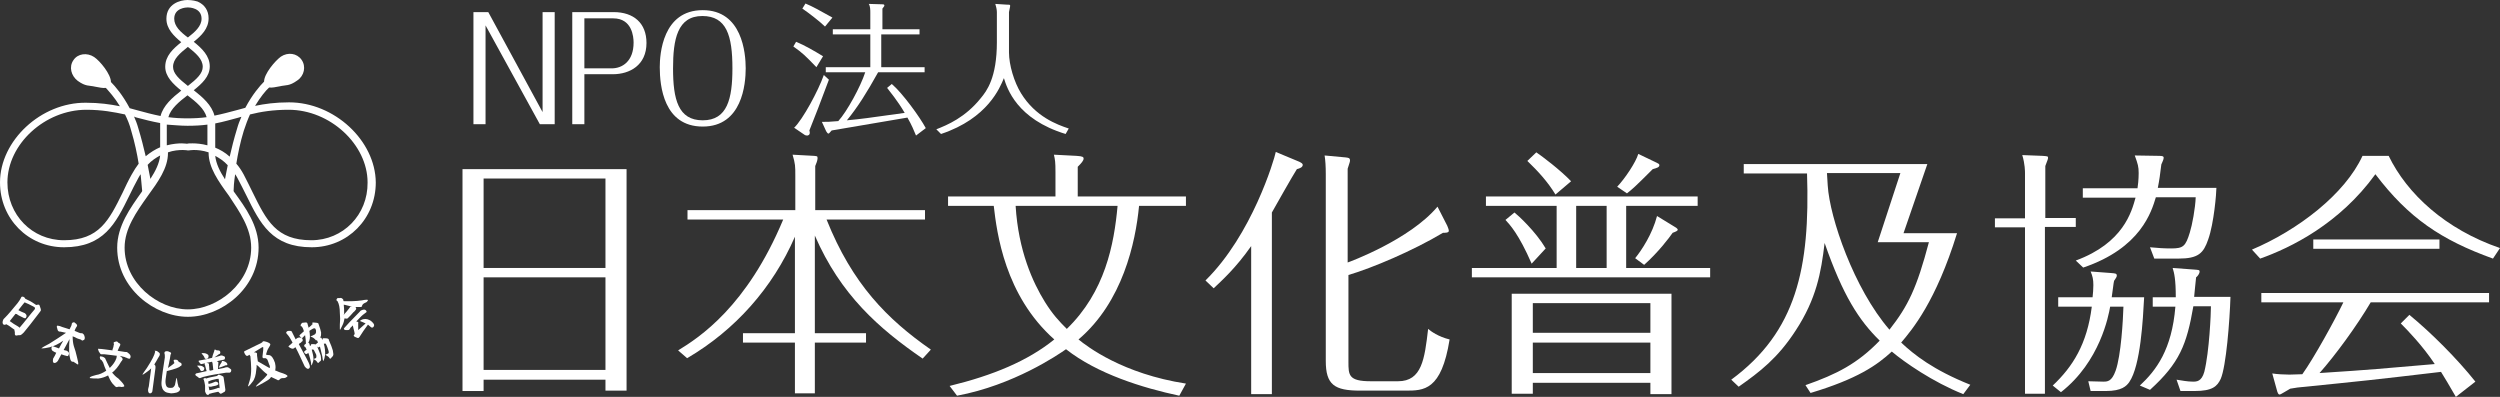 <?xml version="1.0" encoding="utf-8"?>
<!-- Generator: Adobe Illustrator 19.2.1, SVG Export Plug-In . SVG Version: 6.00 Build 0)  -->
<svg version="1.1" id="レイヤー_1" xmlns="http://www.w3.org/2000/svg" xmlns:xlink="http://www.w3.org/1999/xlink" x="0px"
	 y="0px" viewBox="0 0 640 101.6" style="enable-background:new 0 0 640 101.6;" xml:space="preserve">
<rect x="0" y="0" width="640" height="101.6" fill="#333333" stroke="none"/>
<style type="text/css">
	.st0{fill:#FFFFFF;}
</style>
<g>
	<path class="st0" d="M74,26.2c-3.5,0-6.3,0.4-8.7,0.9c1.4-2.3,2.7-3.9,3.6-4.7c0.7,0.1,1.7-0.1,2.7-0.3c1.7-0.4,2.4,0,4.5-1.5
		c1.8-1.2,2.3-3.6,1.1-5.3s-3.5-2-5.3-0.8c-1.5,1.1-4.3,4.4-4.3,6.4c-1.1,1.1-3,3.3-4.8,6.7c-0.7,0.2-1.5,0.4-2.2,0.6
		c-1.9,0.5-3.7,1-5.7,1.4c-0.7-2.7-3-4.7-5.3-6.5c2.1-1.7,4.1-3.5,4.1-6.1c0-2.7-2-4.6-4.1-6.3c2-1.6,3.8-3.4,3.8-6
		c0-2-1-3.5-2.8-4.3C49.4,0,48.1,0,48,0c-1.9,0-5.4,1-5.4,4.8c0,2.6,1.9,4.4,3.8,6c-2.1,1.7-4.1,3.5-4.1,6.3c0,2.5,2,4.4,4.1,6.1
		c-2.3,1.8-4.6,3.8-5.3,6.5c-2-0.4-3.9-0.9-5.7-1.4c-0.7-0.2-1.5-0.4-2.2-0.6c-1.8-3.4-3.7-5.6-4.8-6.7c0-2-2.8-5.4-4.3-6.4
		c-1.8-1.2-4.2-0.9-5.3,0.8c-1.2,1.7-0.6,4,1.1,5.3c2.1,1.5,2.8,1.1,4.5,1.5c1,0.2,2,0.4,2.7,0.3c0.8,0.9,2.2,2.4,3.6,4.7
		c-2.5-0.5-5.3-0.9-8.7-0.9C10.5,26.2,0,36,0,46.7C0,56,7.2,63.3,16.4,63.3c10.2,0,13.2-6.1,16.7-13.2c0.7-1.5,1.5-3,2.3-4.5
		c0.2-0.4,0.4-0.7,0.6-1c0.2,2,0.3,3.5,0.4,4.3c0,0.1-0.1,0.1-0.1,0.2c-2.9,4.1-6.3,8.7-6.3,14.3c0,10.4,9.6,17.7,18.1,17.7
		c8.6,0,18.1-7.3,18.1-17.7c0-5.6-3.3-10.2-6.3-14.3c0-0.1-0.1-0.1-0.1-0.2c0-0.8,0.1-2.3,0.4-4.3c0.2,0.3,0.4,0.6,0.6,1
		c0.8,1.5,1.6,3.1,2.3,4.5c3.5,7.1,6.5,13.2,16.7,13.2c9.2,0,16.4-7.3,16.4-16.6C96.1,36,85.6,26.2,74,26.2z M61.1,30.1
		c0.2-0.1,0.4-0.1,0.7-0.2c-0.4,0.9-0.8,1.9-1.1,3c-0.8,2.6-1.4,5-1.9,7.2c-1.2-1.1-2.5-1.8-3.7-2.3v-6.2
		C57.2,31.2,59.2,30.6,61.1,30.1z M48,32.2c1.9,0,3.6-0.1,5.1-0.3v5.3c-1.5-0.4-2.9-0.5-3.8-0.5c-0.7,0-1.1,0-1.4,0.1
		c-0.2,0-0.7-0.1-1.4-0.1c-0.9,0-2.2,0.1-3.8,0.5v-5.3C44.5,32,46.1,32.2,48,32.2z M44.6,4.8c0-2.8,3.1-2.9,3.5-2.9
		c0.4,0,3.5,0.1,3.5,2.9c0,1.9-1.7,3.4-3.5,4.8C46.2,8.2,44.6,6.7,44.6,4.8z M44.3,17.1c0-2,1.8-3.5,3.8-5.1c2,1.6,3.8,3.1,3.8,5.1
		c0,1.7-1.5,3.1-3.8,4.9C45.8,20.2,44.3,18.8,44.3,17.1z M48,24.4L48,24.4c2.2,1.7,4.3,3.4,4.9,5.6c-1.5,0.2-3.1,0.3-4.9,0.3
		c-1.8,0-3.4-0.1-4.9-0.3C43.7,27.8,45.9,26,48,24.4z M35,30.1c1.9,0.5,3.8,1,6,1.4v6.2c-1.2,0.5-2.5,1.3-3.7,2.3
		c-0.5-2.1-1.1-4.6-1.9-7.2c-0.3-1.1-0.7-2.1-1.1-3C34.5,30,34.8,30,35,30.1z M33.7,44.7c-0.9,1.6-1.6,3.1-2.3,4.6
		c-3.5,7.1-6,12.2-15,12.2C8.2,61.5,1.9,55,1.9,46.7c0-9.8,9.6-18.6,20.2-18.6c4,0,7.1,0.6,9.9,1.2c0.6,1.2,1.2,2.6,1.6,4.2
		c0.9,3,1.5,5.9,1.9,8.4C34.9,42.7,34.3,43.6,33.7,44.7z M37.8,42.2c1-1.1,2.1-1.8,3.2-2.4c-0.2,2-1.2,4-2.5,6
		C38.3,44.9,38.1,43.7,37.8,42.2z M64.3,63.4c0,9.1-8.6,15.8-16.2,15.8c-7.7,0-16.2-6.8-16.2-15.8c0-4.9,3-9.1,5.9-13.2
		c2.7-3.7,5.2-7.2,5.2-11V39c1.4-0.5,2.8-0.6,3.8-0.6c0.8,0,1.2,0.1,1.2,0.1l0.2,0l0.2,0c0,0,0.5-0.1,1.2-0.1c1,0,2.3,0.1,3.8,0.6
		v0.1c0,3.8,2.5,7.3,5.2,11C61.3,54.2,64.3,58.4,64.3,63.4z M57.6,45.9c-1.3-2-2.3-4-2.5-6c1.1,0.6,2.2,1.3,3.2,2.4
		C58,43.7,57.8,44.9,57.6,45.9z M79.7,61.5c-9,0-11.5-5.1-15-12.2c-0.7-1.5-1.5-3-2.3-4.6c-0.6-1.1-1.2-2-1.9-2.8
		c0.4-2.5,1-5.5,1.9-8.4c0.5-1.5,1-2.9,1.6-4.2c2.8-0.7,5.9-1.2,9.9-1.2c10.6,0,20.2,8.9,20.2,18.6C94.2,55,87.8,61.5,79.7,61.5z"/>
	<g>
		<path class="st0" d="M6.2,76.1c0.1,0.1,0.2,0.2,0.3,0.4c0,0,0,0,0,0c0.7,0.3,1.5,0.7,2.5,1.4c0.2,0.2,0.4,0.2,0.6,0.1
			c0.2,0,0.3,0,0.4,0c0.1,0.1,0.2,0.3,0.3,0.7c0.2,0.5,0.2,0.8,0.1,0.9c-0.1,0.1-0.3,0.4-0.6,0.8c-1.5,2-2.8,3.6-3.7,4.7
			c-0.3,0.3-0.6,0.6-0.9,0.7c-0.3,0-0.7,0-1,0.1c-0.1,0-0.2,0-0.3-0.1c-0.1-0.1-0.1-0.2-0.1-0.4c0-0.1,0-0.3,0-0.4
			c-0.1-0.3-0.1-0.4-0.1-0.6c-0.4-0.3-0.9-0.6-1.4-1c-0.2-0.1-0.5-0.3-0.7-0.4c-0.3,0.2-0.6,0.2-0.8,0c-0.2-0.3-0.2-0.7,0.1-1.3
			c0.1-0.1,0.2-0.2,0.4-0.4c0.8-0.8,1.8-2,3.2-3.7c0.4-0.5,0.7-1,0.9-1.4c0,0,0-0.1,0.1-0.2C5.7,75.9,5.9,75.9,6.2,76.1z M2.5,82.2
			c0.7,0.5,1.4,1,2,1.3c0.1,0.1,0.2,0.1,0.3,0.2c0.1,0.1,0.2,0.2,0.2,0.2c0.5-0.6,1.3-1.5,2.3-2.8c0.6-0.7,1-1.3,1.4-1.7
			c0.3-0.3,0.3-0.5,0.2-0.7c-0.1,0-0.1-0.1-0.3-0.2c-0.9-0.5-1.6-0.8-2.3-1.1l-0.5,0.6l-1.1,1.4c0.5,0.3,1,0.5,1.5,0.7
			c0.1,0,0.2,0.1,0.2,0.1c0.5,0.4,0.5,0.8,0.2,1.2c-0.1,0.1-0.3,0.1-0.5,0c-0.2-0.1-0.6-0.3-1.2-0.6c-0.2-0.1-0.4-0.2-0.6-0.4
			C4.1,80.4,4,80.4,4,80.3L2.5,82.2z"/>
		<path class="st0" d="M19.7,86.6c-0.4-0.2-0.7-0.4-1.1-0.5c0,1,0.1,1.8,0.3,2.5c0.3,0.9,0.6,1.8,0.8,2.8c0.3,1.1,0.4,1.7,0.3,1.9
			c-0.1,0-0.2,0-0.3-0.1c-0.1-0.1-0.3-0.2-0.6-0.4c-0.2-0.1-0.3-0.2-0.3-0.2c0,0-0.1,0-0.2,0c-0.1,0-0.2,0-0.3-0.1
			c-0.1-0.1-0.2-0.2-0.3-0.5c-0.2-0.7-0.3-1.4-0.3-2.1c0-1.2,0-2.2,0.1-3.1c-0.6,1.1-1.1,2-1.5,2.8c0.1,0,0.3,0.1,0.4,0.1
			c0.2,0,0.3,0.1,0.4,0.1c0.6,0.3,0.7,0.7,0.4,1.2c-0.1,0.2-0.3,0.2-0.5,0.1c-0.2,0-0.7-0.2-1.3-0.4c-0.5,1-0.8,1.5-0.9,1.7
			c-0.3,0.4-0.7,0.6-1,0.5c-0.3-0.1-0.3-0.5-0.2-1.1c0.3-0.5,0.6-1,0.8-1.5c-0.3-0.1-0.5-0.2-0.8-0.4c-0.2-0.1-0.4-0.3-0.4-0.6
			c-0.1-0.2,0-0.4,0.1-0.5c0.1-0.1,0.2-0.2,0.4-0.1c0.5,0.2,1,0.3,1.4,0.5c0.4-0.7,0.7-1.4,1.1-2c-1.1,0.8-2.3,1.4-3.5,1.7
			c-0.9,0.2-1.5,0.3-2,0.3c-0.1,0-0.1-0.1,0-0.1c0.3-0.3,1-0.6,1.9-1.1c1.6-1,3-1.9,4.3-2.8c-0.5-0.1-0.9-0.2-1.4-0.3
			c-0.2,0-0.4,0-0.5-0.1c-0.2-0.1-0.3-0.4-0.4-0.9c-0.1-0.2-0.1-0.3,0-0.4c0.1-0.2,0.2-0.2,0.3-0.1c0.2,0,0.6,0.1,1,0.3
			c0.7,0.2,1.3,0.4,1.9,0.6c0.1-0.2,0.2-0.3,0.2-0.4c0.3-0.5,0.4-0.9,0.4-1.1c0.1-0.2,0.3-0.3,0.6-0.3c0.1,0.1,0.3,0.2,0.5,0.4
			c0.2,0.2,0.3,0.4,0.2,0.6c-0.2,0.3-0.4,0.6-0.5,0.9c0,0.1-0.1,0.2-0.1,0.3c0.4,0.2,0.8,0.3,1.2,0.5c0.2,0.1,0.4,0.1,0.5,0.1
			c0.1,0,0.3,0,0.4,0.1c0.1,0.1,0.2,0.2,0.3,0.3c0.2,0.5,0.3,0.9,0.1,1.2c0,0.1-0.1,0.1-0.3,0.2c-0.1,0.1-0.3,0.1-0.4,0
			c-0.1-0.1-0.2-0.2-0.3-0.2C20.2,86.8,20,86.7,19.7,86.6z"/>
		<path class="st0" d="M30,91.1c-0.9-0.1-2-0.3-3.2-0.4c-0.4,0-0.7,0-0.9,0c-0.2,0-0.3-0.3-0.6-0.7c-0.1-0.3-0.2-0.5-0.2-0.6
			c0-0.1,0.1-0.2,0.2-0.1c0.7,0,1.9,0.2,3.5,0.4c0-0.1,0-0.1,0-0.2c0.2-0.5,0.3-0.9,0.3-1.1c0.1-0.2,0.1-0.4,0-0.5
			c0-0.1,0-0.1,0-0.2c0-0.1,0.3-0.2,0.7-0.3c0.1,0,0.2,0.1,0.3,0.1c0.1,0.2,0.3,0.3,0.5,0.4c0.2,0.1,0.2,0.2,0.2,0.4
			c-0.2,0.4-0.4,0.8-0.6,1.3c0,0.1-0.1,0.2-0.1,0.2c0.6,0.1,1.2,0.2,1.9,0.3c0.3,0,0.5,0,0.6,0.1c0.1,0.1,0.3,0.2,0.5,0.4
			c0.3,0.3,0.4,0.6,0.3,0.9c-0.1,0.3-0.2,0.4-0.5,0.3c-0.1,0-0.3-0.1-0.5-0.2c-0.2-0.1-0.4-0.1-0.5-0.2c-0.3-0.1-0.7-0.2-1.2-0.3
			c0,0,0,0.1,0.1,0.1c0.4,0.3,0.6,0.5,0.6,0.8c-0.1,0.2-0.2,0.4-0.4,0.6c-0.7,1.2-1.4,2.1-2.3,2.8c0.5,0.6,1,1.1,1.6,1.5
			c1.1,1.1,1.6,1.7,1.5,2c0,0-0.1,0.1-0.2,0.1c-0.3,0.1-0.6,0.1-0.9,0c-0.1,0-0.3,0-0.5,0c-0.1,0.1-0.3,0.1-0.4,0.1
			c-0.2-0.1-0.4-0.2-0.5-0.4c-0.6-0.5-1.1-1.3-1.5-2.3c-0.1-0.1-0.1-0.2-0.1-0.3c-0.8,0.4-1.6,0.7-2.5,0.8c-0.9,0-1.6,0-2.2-0.1
			c0,0,0-0.1,0-0.2c0.2-0.2,0.8-0.4,1.6-0.6c0.8-0.1,1.7-0.5,2.6-1.1c-0.3-0.7-0.6-1.4-0.8-2.1c-0.2-0.3-0.3-0.5-0.4-0.6
			c-0.2-0.1-0.4-0.2-0.4-0.5c0-0.1-0.1-0.2,0-0.4c0-0.1,0.2-0.1,0.6,0c0.3,0.1,0.5,0.2,0.7,0.4c0.3,0.7,0.7,1.5,1.2,2.5
			c0.8-0.8,1.4-1.6,1.7-2.5c0.1-0.3,0.1-0.5,0-0.6C29.8,91.3,29.9,91.2,30,91.1z"/>
		<path class="st0" d="M39.9,89.8c0.2,0,0.4,0.1,0.6,0.3c0.3,0.2,0.5,0.4,0.4,0.7c0,0.2-0.2,0.5-0.4,0.8c-0.3,0.6-0.7,1.2-1,1.7
			c0,0,0.1,0.1,0.1,0.1c0.1,0.1,0.2,0.2,0.2,0.4l0,0.4l-0.8,6c-0.1,0.3-0.3,0.5-0.6,0.5c-0.3,0-0.5-0.3-0.5-0.9
			c0-0.2,0.1-0.5,0.2-0.9c0.2-1.5,0.4-3,0.6-4.6c-0.3,0.3-0.5,0.5-0.8,0.7c-0.7,0.5-1.1,0.8-1.3,0.9c-0.1,0-0.1,0-0.1-0.1
			c0.2-0.3,0.5-0.8,1.1-1.6c1.3-2,2-3.4,2.1-4.1c0-0.1,0-0.2,0-0.2C39.4,89.8,39.6,89.8,39.9,89.8z M45.1,92.1
			c0.2,0,0.4,0.1,0.5,0.3c0.1,0.2,0.2,0.3,0.5,0.4c0.3,0.1,0.4,0.3,0.4,0.5c0,0.2-0.1,0.4-0.3,0.4c-0.3,0.4-1.5,0.8-3.5,1.3
			c-0.1,0.8-0.2,1.5-0.3,2.1c-0.1,0.7,0,1.2,0.1,1.5c0.1,0.4,0.4,0.7,1,0.7c0.4,0,0.7,0,0.9-0.2c0.1-0.1,0.3-0.3,0.4-0.6
			c0.1-0.5,0.2-1,0.3-1.5c0-0.1,0-0.2,0.1-0.2c0,0,0.1,0.1,0.1,0.2c0.1,0.7,0.2,1.4,0.4,2c0,0,0,0.1,0.1,0.1
			c0.2,0.2,0.3,0.3,0.3,0.5c0,0.2-0.1,0.4-0.2,0.5c-0.2,0.2-0.4,0.3-0.7,0.4c-0.5,0.1-0.9,0.2-1.4,0.2c-0.7-0.1-1.2-0.2-1.5-0.4
			c-0.4-0.3-0.7-0.6-0.8-1.1c-0.2-0.5-0.2-1.2-0.1-1.9c0.1-1.3,0.4-3.2,0.8-5.8c0-0.5,0-0.8-0.1-1c0-0.1,0-0.1,0-0.2
			c0-0.3,0.3-0.4,0.7-0.4c0.2,0,0.4,0.1,0.6,0.2c0.3,0.1,0.4,0.2,0.4,0.4c0,0,0,0.1-0.1,0.2c-0.1,0.2-0.1,0.6-0.2,1.1
			c-0.2,0.9-0.3,1.7-0.5,2.4c1-0.7,1.5-1.1,1.7-1.3c-0.2-0.1-0.2-0.3-0.2-0.5C44.3,92.2,44.6,92,45.1,92.1z"/>
		<path class="st0" d="M55,89.5c0.1,0,0.2,0,0.3,0.1c0.1,0.1,0.3,0.1,0.5,0.1c0.4,0,0.6,0.2,0.6,0.5c0,0.3-0.1,0.4-0.2,0.4
			c-0.1,0-0.1,0.1-0.2,0.1c-0.4,0.3-0.7,0.5-1.1,0.8c0.5-0.1,0.9-0.3,1.4-0.4c0.1-0.1,0.3-0.1,0.4-0.1c0.1,0,0.2,0,0.4,0.1
			c0.3,0.1,0.5,0.2,0.5,0.4c0,0.4-0.1,0.6-0.4,0.6c-0.5,0.1-1,0.2-1.4,0.3c-0.1,0-0.2,0.1-0.3,0.1c0.3,0.1,0.4,0.2,0.4,0.2
			c0,0.1,0,0.1,0,0.2c0,0.4-0.1,0.9-0.1,1.6c0.6-0.1,1.1-0.2,1.5-0.3c0.3-0.1,0.5-0.2,0.8-0.2c0.1,0,0.2,0,0.4,0.1
			c0.5,0.3,0.7,0.5,0.7,0.6c0,0.4-0.1,0.6-0.4,0.7c-0.2,0-0.5,0-0.9,0c-2,0.3-4,0.6-5.9,1.1c-0.3,0.1-0.6,0.2-0.8,0.3
			c-0.2,0-0.4-0.1-0.7-0.4C50.1,96.2,50,96,50,95.9c0-0.1,0.1-0.2,0.2-0.3c1-0.2,1.9-0.4,2.7-0.6c-0.1-0.4-0.3-0.9-0.4-1.5
			c-0.1-0.1-0.1-0.2-0.1-0.2c0-0.1,0-0.2,0.1-0.3c-0.3,0.1-0.6,0.1-0.9,0.2c-0.2,0-0.4-0.1-0.6-0.5c-0.1-0.1-0.1-0.2-0.2-0.2
			c0-0.1,0.1-0.2,0.2-0.2c1.1-0.2,2.2-0.4,3.3-0.7c0.1-0.4,0.2-0.9,0.5-1.6c0-0.1,0.1-0.2,0.1-0.4C54.9,89.6,54.9,89.5,55,89.5z
			 M50.6,93.6c0.1,0,0.2,0,0.4,0c0.4,0,0.8,0.1,1,0.3c0.2,0.1,0.3,0.2,0.3,0.4c0,0.4-0.2,0.7-0.7,0.7c-0.1,0-0.2-0.1-0.3-0.2
			c-0.1-0.4-0.4-0.7-0.8-1.1C50.5,93.6,50.5,93.6,50.6,93.6z M51.7,90.4c0.1,0,0.2,0,0.4,0c0.4,0,0.7,0.1,1,0.3
			c0.2,0.1,0.2,0.2,0.3,0.4c0,0.5-0.2,0.8-0.7,0.8c-0.1,0-0.2-0.1-0.3-0.2c-0.1-0.4-0.4-0.8-0.8-1.2C51.6,90.5,51.7,90.4,51.7,90.4z
			 M52.5,96.8c0.1,0,0.2,0,0.3,0.1c0.5-0.2,1.4-0.4,2.5-0.6c0.2,0,0.4-0.1,0.4-0.2c0.1-0.1,0.2-0.2,0.3-0.2c0.1,0,0.3,0.1,0.6,0.2
			c0.4,0.2,0.6,0.3,0.6,0.4c0,0.1,0.1,0.2,0.1,0.5c0.2,1.2,0.3,2.2,0.4,2.8c0,0.2-0.1,0.4-0.2,0.5c-0.3,0.1-0.5,0.3-0.7,0.4
			c-0.1,0-0.2,0.1-0.3,0.1c-0.1,0-0.2-0.1-0.3-0.2c-0.1-0.1-0.2-0.2-0.3-0.3c0,0,0,0-0.1,0c-0.4,0.1-0.9,0.2-1.4,0.3
			c-0.2,0.1-0.5,0.1-0.7,0.2c0,0-0.1,0-0.1,0c-0.1,0.2-0.2,0.3-0.4,0.3c-0.3,0-0.5-0.3-0.7-0.9c0,0,0-0.1,0-0.2c0-0.3,0-0.7,0-1.3
			c-0.1-0.6-0.2-1.1-0.3-1.4c0,0-0.1-0.1-0.1-0.2C52,97,52.2,96.8,52.5,96.8z M53.8,94.9c0.3-0.1,0.6-0.1,0.8-0.2
			c-0.1-0.7-0.1-1.3-0.2-1.8c0-0.1-0.1-0.1-0.1-0.2c0,0,0,0,0-0.1c-0.5,0.1-1,0.2-1.5,0.3c0.1,0,0.3,0,0.5,0.1
			c0.1,0,0.2,0.1,0.2,0.3c0,0.1,0,0.1,0,0.2c0,0.1,0.1,0.6,0.1,1.3C53.8,94.8,53.8,94.9,53.8,94.9z M53.6,99.9
			c0.8-0.1,1.4-0.3,2-0.5c0.1-0.1,0.2-0.1,0.3-0.1c0.1,0,0.2,0,0.3,0.1c0-0.3,0-0.7-0.1-1.3c0-0.4-0.1-0.7-0.1-0.9
			c0-0.2-0.1-0.3-0.3-0.2c-0.1,0-0.1,0-0.2,0c-0.8,0.2-1.5,0.3-2,0.6c-0.1,0-0.1,0-0.2,0.1l0.1,0.6c0.5-0.1,1.1-0.3,1.5-0.5
			c0.1,0,0.2-0.1,0.2-0.1c0.5,0,0.8,0.2,0.8,0.6c0,0.1-0.1,0.2-0.3,0.3c-0.2,0.1-0.5,0.2-1.2,0.3c-0.2,0.1-0.4,0.1-0.6,0.1
			c-0.2,0-0.3,0-0.4-0.1L53.6,99.9z M57.8,93.5c-0.6,0.2-1.1,0.5-1.7,0.6c0,0,0,0-0.1,0c0.2-0.5,0.4-0.9,0.7-1.3
			c0.1-0.1,0.1-0.2,0.1-0.3c0-0.1,0-0.1,0.1-0.1c0.1,0,0.2,0,0.5,0.1c0.5,0.2,0.7,0.4,0.8,0.7c0,0.2,0,0.3-0.2,0.3L57.8,93.5z"/>
		<path class="st0" d="M67.3,87.4c0.2-0.1,0.5,0,0.9,0.1c0.6,0.2,0.9,0.4,1,0.6c0,0.1,0,0.2-0.1,0.4c-0.4,0.6-0.7,1.2-0.8,1.6
			c-0.1,0.4-0.2,0.6-0.2,0.6c0,0.1,0.1,0.1,0.1,0.1c0.2,0.1,0.4,0.1,0.7,0.1c0.6,0.1,1.1,0.8,1.5,2c0.1,0.5,0.2,1,0.1,1.6
			c0,0.1,0,0.2-0.1,0.3c0.4,0.2,0.8,0.3,1.2,0.5c1.3,0.4,2,0.7,2,1c0,0.1-0.2,0.2-0.5,0.4c-0.2,0.1-0.4,0.1-0.7,0.1
			c-0.2,0-0.3,0-0.5,0.1c-0.1,0-0.1,0.1-0.3,0.2c0,0.1-0.1,0.2-0.2,0.2c-0.2,0.1-0.4,0-0.5-0.1c-0.5-0.2-1-0.5-1.5-0.7
			c-0.1,0.1-0.2,0.3-0.3,0.4c-0.3,0.3-0.8,0.6-1.5,1c-1.1,0.6-1.8,1-2.1,1.1c0-0.2,0.4-0.6,1.3-1.4c0.6-0.5,1.1-1,1.5-1.5
			c0.1-0.1,0.1-0.2,0.1-0.3c-0.6-0.4-1.2-1-1.8-1.6c-0.3-0.3-0.6-0.6-0.9-0.8c0,0.4,0,0.8-0.1,1.3c-0.1,1.3-0.4,2.4-1,3.1
			c-0.4,0.5-0.7,0.9-1,1.1c-0.1,0-0.1,0-0.1-0.1c0.1-0.3,0.2-0.7,0.4-1.3c0.3-0.9,0.4-2,0.4-3.1c0-1-0.1-2.1-0.2-3.2
			c-0.1-0.2-0.2-0.3-0.3-0.4c0,0-0.1,0.1-0.1,0.1c-0.1,0.1-0.2,0.2-0.4,0.2c-0.1,0-0.3,0-0.4-0.2c-0.2-0.2-0.3-0.5-0.4-0.7
			c0-0.2,0-0.3,0.1-0.3c2.7-1.3,4-2,4.1-2C67.1,87.7,67.2,87.6,67.3,87.4z M66,92.5C66,92.5,66,92.5,66,92.5c0.9,0.5,1.7,1,2.6,1.5
			c0.2,0.1,0.3,0.2,0.5,0.2c0-0.3,0-0.6-0.2-0.9c-0.2-0.5-0.3-1-0.5-1.3c-0.2-0.2-0.3-0.3-0.5-0.3c-0.1,0-0.3,0-0.5,0
			c-0.1-0.1-0.2-0.2-0.2-0.2c0-0.1,0-0.2,0-0.3c0.2-1.3,0.2-2,0.2-2.2c0-0.1-0.1-0.2-0.3-0.1c-0.8,0.5-1.5,0.9-2.1,1.3
			c0.5,0,0.7,0.1,0.8,0.3c0,0.1,0,0.3,0,0.5C65.9,91.5,65.9,92,66,92.5z"/>
		<path class="st0" d="M76.2,86.5c0.1,0,0.2-0.1,0.4-0.1c0.4,0,0.6,0.1,0.8,0.3c0.2,0.4,0.1,0.7-0.2,0.8c-0.1,0.2-0.3,0.3-0.5,0.4
			c-0.1,0.1-0.1,0.1-0.2,0.2c1.8,3.3,2.7,5,2.7,5.2c0.2,0.5,0.2,0.9-0.2,1.1c-0.3,0.1-0.6-0.1-1-0.6c-0.9-1.9-1.6-3.5-2.3-4.8
			c0,0,0-0.1-0.1-0.1c-0.1,0.1-0.3,0.2-0.4,0.3c-0.2,0.1-0.6,0.1-1-0.2c-0.1-0.1-0.2-0.1-0.3-0.2c-0.1-0.1,0-0.2,0.1-0.3
			c0.3-0.2,0.6-0.5,0.9-0.8c-0.4-0.7-0.7-1.3-1.1-1.8c-0.3-0.3-0.4-0.5-0.5-0.6c-0.1-0.2,0-0.3,0.2-0.5c0.2-0.1,0.4-0.1,0.6-0.1
			c0.3,0,0.5,0,0.6,0.2c0.1,0.2,0.2,0.4,0.4,0.8c0.2,0.4,0.4,0.8,0.6,1.2c0.1-0.1,0.1-0.2,0.2-0.2C76.1,86.6,76.1,86.5,76.2,86.5z
			 M80,82.6c0.1,0,0.3-0.1,0.6,0c0.5,0,0.8,0.1,0.9,0.2c0,0.1,0.1,0.2,0.1,0.3c0.3,0.8,0.5,1.5,0.6,2c0,0.5,0,0.9-0.1,1
			c0,0.1-0.1,0.2-0.2,0.3c0,0,0.1,0,0.1,0c0.2,0,0.3,0.1,0.4,0.3c0,0.1,0.1,0.2,0.1,0.3c0,0,0,0,0,0c0,0,0.1-0.1,0.1-0.2
			c0-0.1,0-0.2,0.1-0.2c0.1,0,0.3,0,0.6,0c0.5,0,0.7,0.1,0.8,0.2c0.1,0.1,0.1,0.2,0.1,0.3c0.5,1.1,0.8,1.9,1,2.6
			c0.1,0.7,0.2,1.1,0.1,1.2c0,0.2-0.2,0.4-0.5,0.7c0,0.1-0.1,0.1-0.2,0.2c-0.1,0.1-0.2,0-0.3-0.2c-0.1-0.2-0.5-0.5-0.9-0.7
			c-0.1,0-0.1,0-0.1-0.1c0.2-0.1,0.5-0.2,0.7-0.3c0.2-0.1,0.2-0.3,0.1-0.7c-0.1-0.3-0.2-0.6-0.3-0.9c-0.1-0.3-0.2-0.5-0.3-0.7
			c-0.1-0.3-0.3-0.3-0.5-0.2c0,0,0,0-0.1,0c0.3,1.1,0.4,2.1,0.3,3c-0.1,0.6-0.2,1-0.4,1.4c0,0-0.1,0-0.1-0.1
			c-0.1-0.2-0.1-0.6-0.2-1.1c-0.2-0.9-0.4-1.7-0.6-2.5c0,0-0.1,0.1-0.1,0.1c-0.1,0-0.1,0.1-0.2,0.1c-0.1,0.1-0.2,0-0.4-0.2
			c0.4,1,0.7,1.7,0.9,2.3c0.1,0.6,0.1,1,0.1,1.1c0,0.2-0.2,0.4-0.5,0.6c0,0.1-0.1,0.1-0.2,0.2c-0.1,0-0.2,0-0.3-0.2
			c-0.1-0.2-0.4-0.5-0.8-0.7c0,0-0.1,0-0.1-0.1c0.2-0.1,0.3-0.1,0.5-0.2c0.2-0.1,0.2-0.3,0.2-0.6c0-0.2-0.1-0.5-0.3-0.8
			c-0.1-0.2-0.2-0.4-0.3-0.6c-0.1-0.2-0.3-0.3-0.5-0.2c0,0-0.1,0-0.1,0c0.1,0.4,0.2,0.8,0.3,1.2c0.2,0.9,0.2,1.5,0,2
			c-0.1,0.3-0.2,0.6-0.3,0.8c-0.1,0-0.1,0-0.1,0c0-0.2-0.1-0.4-0.1-0.8c-0.1-0.6-0.3-1.2-0.5-1.9c-0.1-0.2-0.1-0.3-0.2-0.5
			c-0.1,0.1-0.1,0.1-0.2,0.2c0,0.1-0.1,0.1-0.2,0.1c-0.1,0.1-0.2,0-0.4-0.1c-0.1-0.1-0.2-0.2-0.2-0.3c-0.1-0.1-0.1-0.2,0-0.2
			c0.2-0.2,0.4-0.4,0.6-0.5c-0.1-0.2-0.2-0.4-0.3-0.6c-0.1-0.1-0.2-0.2-0.3-0.2c-0.1-0.2,0-0.4,0.2-0.6c0.1,0,0.1,0,0.2-0.1
			c0-0.1,0-0.2,0-0.3c0-0.6-0.1-1.2-0.2-1.9c-0.1,0.1-0.2,0.2-0.4,0.4c-0.1,0.1-0.2,0.2-0.3,0.3c-0.1,0.1-0.3,0-0.4-0.2
			c-0.2-0.1-0.2-0.2-0.3-0.3c-0.1-0.1,0-0.2,0.1-0.3c0.3-0.3,0.7-0.6,1-0.9c-0.1-0.3-0.2-0.7-0.4-1c-0.1-0.2-0.2-0.3-0.4-0.3
			c-0.1-0.3,0-0.5,0.3-0.8c0.1-0.1,0.3-0.1,0.5-0.1c0.5-0.1,0.8-0.1,0.9,0.2c0,0.1,0.1,0.2,0.1,0.4c0.1,0.2,0.1,0.4,0.2,0.7
			c0.2-0.2,0.5-0.4,0.7-0.6c0.1-0.1,0.1-0.2,0.2-0.2c0.1,0,0.1-0.1,0.1-0.2C79.9,82.6,79.9,82.6,80,82.6z M81.4,87.7
			c-0.1-0.2-0.1-0.3-0.2-0.5c0-0.1-0.1-0.1-0.1-0.1c0,0,0,0,0,0c-0.2,0.1-0.3,0-0.4-0.2c-0.2-0.2-0.5-0.5-1.1-0.7
			c-0.1,0-0.1,0-0.1-0.1c0.3-0.1,0.6-0.2,0.9-0.4c0.3-0.1,0.4-0.3,0.5-0.6c0-0.1,0-0.3,0-0.5c0-0.1-0.1-0.2-0.1-0.3
			c-0.1-0.3-0.3-0.3-0.6-0.2c-0.4,0.2-0.7,0.4-1,0.6c0,0.2,0.1,0.5,0.1,0.8c0.1,0.9,0,1.6-0.3,2.1c0,0.1-0.1,0.2-0.1,0.2
			c0.2,0,0.3,0.1,0.3,0.2c0,0.1,0.1,0.2,0.1,0.4c0,0.1,0.1,0.1,0.1,0.2c0,0,0-0.1,0.1-0.1c0,0,0.1-0.1,0.1-0.2
			c0-0.1,0.1-0.1,0.1-0.2c0.1,0,0.3,0,0.5,0c0.3,0,0.4,0,0.6,0.1c0-0.1,0-0.1,0.1-0.1C81,88,81.2,87.8,81.4,87.7z"/>
		<path class="st0" d="M86.3,76.4c0.1-0.1,0.2-0.1,0.3-0.1c0.1,0,0.3,0,0.4,0c0.3-0.1,0.5,0,0.8,0.3c0.1,0.1,0.1,0.2,0.1,0.3
			c0,0.1,0,0.1,0.1,0.2c0.1,0,0.1,0,0.2,0c0.6,0,1.3,0,2,0c0.8,0,1.6-0.1,2.4-0.2c1-0.2,1.5-0.2,1.6-0.1c0,0.1-0.1,0.3-0.3,0.5
			c-0.2,0.1-0.4,0.2-0.6,0.3c-0.2,0.1-0.3,0.2-0.4,0.3c0,0-0.1,0.1-0.2,0.3c0,0.1,0,0.2-0.1,0.3c-0.1,0.1-0.2,0.1-0.3,0.1
			c-0.4,0-0.8,0-1.2,0c0,0-0.1,0-0.1,0c0.3,0.3,0.2,0.6,0,0.8c-0.2,0.2-0.3,0.4-0.5,0.5c-0.5,0.6-1,1.1-1.5,1.6
			c-0.2,0.1-0.4,0.1-0.8,0c-0.1,0.5-0.2,1.1-0.5,1.7c-0.3,0.6-0.5,1-0.6,1.2c0,0-0.1,0-0.1-0.1c0-0.1,0-0.5,0-1.2c0.1-1,0.1-2,0-3
			c0-1.3-0.2-2.3-0.6-3C86,76.9,86.1,76.7,86.3,76.4z M88,80.6c0.5-0.5,1-1.2,1.5-1.8c0-0.1,0.1-0.1,0.1-0.2
			c0.1-0.1,0.2-0.1,0.4-0.1c0,0,0,0,0.1,0c-0.4-0.1-0.8-0.2-1.2-0.3c-0.4-0.1-0.7-0.2-0.9-0.2c0,0,0,0,0,0c0.1,0.7,0.1,1.5,0.1,2.4
			C88,80.4,88,80.5,88,80.6z M92.4,79.5c0.1-0.1,0.3-0.1,0.5-0.2c0.4-0.1,0.7,0,0.8,0.2c0.2,0.2,0.2,0.4,0,0.5
			c-0.1,0.1-0.2,0.1-0.4,0.3c-0.1,0.1-0.3,0.2-0.4,0.3c-0.5,0.4-1,1-1.7,1.7c0.2,0,0.4,0.1,0.5,0.2c0,0,0.1,0.1,0,0.2
			c0,0.7,0,1.3,0,1.8c0.6-0.6,1.3-1.1,1.9-1.7c-0.4-0.2-0.9-0.4-1.4-0.6c0-0.1,0-0.1,0-0.1c0.1-0.1,0.3-0.2,0.5-0.3
			c0.6-0.2,1.2-0.2,1.8,0.1c0.3,0.1,0.7,0.4,1.1,0.9c0.3,0.4,0.2,0.7-0.1,1c-0.2,0.1-0.4,0.1-0.6-0.1c-0.2-0.2-0.5-0.4-0.7-0.6
			c-0.9,1.2-1.5,2.1-2,2.9c0,0.1-0.2,0.3-0.4,0.5c-0.1,0.1-0.4,0-0.8-0.2c-0.2-0.1-0.3-0.1-0.4-0.3c-0.1-0.1-0.1-0.1,0-0.2
			c0.1-0.1,0.1-0.2,0.2-0.3c0-0.2-0.1-0.7-0.3-1.4c-0.1-0.3-0.1-0.6-0.2-0.8c-0.2,0.2-0.3,0.4-0.5,0.5c-0.2,0.3-0.3,0.5-0.4,0.6
			c-0.1,0.1-0.4,0.1-0.8,0.1c-0.3,0-0.5-0.1-0.5-0.2c-0.1-0.1-0.1-0.2,0-0.3c0.6-0.7,1.9-2.1,3.9-4.1C92.2,79.7,92.3,79.5,92.4,79.5
			z"/>
	</g>
</g>
<g>
	<path class="st0" d="M121.2,3.1h3.8l13.9,25.6V3.1h3.1v28.7h-3.8L124.3,6.5v25.3h-3.1V3.1z"/>
	<path class="st0" d="M149.6,19v12.8h-3.1V3.1h10.6c5.1,0,8.4,2.8,8.4,7.9c0,5.7-4.3,8-8.6,8H149.6z M149.6,17.5h7
		c2.7,0,5.6-1.8,5.6-6.6c0-1.5-0.4-6.2-5.2-6.2h-7.4V17.5z"/>
	<path class="st0" d="M179.9,32.4c-10,0-11-10.4-11-15.2c0-3.3,0.7-14.6,11-14.6c10.1,0,11,11,11,14.9
		C190.9,21.5,190,32.4,179.9,32.4z M187.5,17.5c0-8.4-1.5-13.4-7.7-13.4c-6.4,0-7.5,6-7.5,13.4c0,7.9,1.3,13.3,7.6,13.3
		C186.2,30.8,187.5,25.3,187.5,17.5z"/>
	<path class="st0" d="M209,17.2c-2.9-3-3.5-3.6-5.9-5.3l0.7-1.2c2.2,0.9,4.6,2.3,6.9,3.7L209,17.2z M212.2,20.4
		c-2.1,5.7-3.5,9.2-5,13c0.1,0.3,0.1,0.5,0.1,0.6c0,0.6-0.5,0.7-0.7,0.7c-0.2,0-0.4-0.1-0.5-0.1l-2.8-1.9c2.2-2.1,6.2-9.5,7.6-13.5
		L212.2,20.4z M211.2,6.8c-1.2-1.2-4.3-3.6-5.8-4.6l0.8-1.3c1.9,0.8,3.5,1.7,6.9,3.6L211.2,6.8z M235.4,7.5v1.3h-9.8v8.4h11.1v1.3
		h-11.9c-2.9,5.2-5.2,8.9-8,12.3c4.3-0.4,4.6-0.5,14.8-1.9c-1.8-3.1-3.9-5.6-4.5-6.4l1.2-1c2.8,2.4,7.2,8.5,8.7,11.3l-2.5,1.9
		c-0.5-1.2-1.1-2.7-2.2-4.6c-6.5,1.1-12.9,2.2-19.4,3.3c-0.6,0.7-0.7,0.8-0.8,0.8c-0.3,0-0.4-0.4-0.6-0.6l-1.1-2.4
		c1.5,0,1.9,0,4.2-0.2c2.2-2.4,5.7-8.8,6.9-12.5h-10.1v-1.3h11.4V8.8h-9.6V7.5h9.6V3.2c0-0.6,0-1.6-0.4-2.2l3.4,0.1
		c0.3,0,0.6,0,0.6,0.3c0,0.1,0,0.2-0.5,0.8v5.3H235.4z"/>
	<path class="st0" d="M257.9,1.2c0.6,0,0.7,0,0.7,0.3c0,0.3-0.3,1.4-0.3,1.6v10.3c0,3.2,1.3,7.6,3.1,10.5c3.7,6,9.2,8,12.2,9
		l-0.8,1.4c-12.5-3.8-15-11.7-15.8-14.3c-1,2.4-4.1,10.3-16.1,14.3l-1.2-1.2c2.8-1.1,7.4-3,11.4-8c1.5-1.8,4.1-5.2,4.1-14.3V3.1
		c0-0.6-0.2-1.5-0.4-2.1L257.9,1.2z"/>
</g>
<g>
	<path class="st0" d="M160.4,43.3v56.7H155v-2.8h-31.2v2.9h-5.4V43.3H160.4z M155,45.7h-31.2v22.9H155V45.7z M155,71h-31.2v23.7H155
		V71z"/>
	<path class="st0" d="M236.2,91.8c-11.2-7.7-21-16.3-27.6-31.5v25h13.1v2.4h-13.1v13h-5.1v-13h-13.3v-2.4h13.3V60.6
		c-5.7,13.1-15.3,23.9-27.6,31.1l-2.3-2c5.4-3.3,17.6-11.2,26.9-33.5H176v-2.4h27.6V45c0-2.5,0-3-0.7-5.4l5.5,0.3
		c0.7,0.1,0.9,0,0.9,0.6c0,0.6-0.4,1.5-0.6,2v11.3h28.1v2.4h-25.2c6.6,16.5,15.5,25.5,26.7,33.3L236.2,91.8z"/>
	<path class="st0" d="M301.9,101.3c-9.4-2-21-5.6-29-11.9c-2,1.4-13.4,9.2-27.9,11.9l-1.9-2.5c11.1-2.7,20-6.4,26.8-11.9
		c-12.7-11.3-14.7-27.3-15.5-34.2h-11.7v-2.4h27.5V44c0-2.5-0.1-3.1-0.4-4.4l5.8,0.3c1.6,0.1,1.8,0.3,1.8,0.7c0,0.5-0.5,1.1-1.5,2.1
		v7.6h27.7v2.4h-12c-0.9,9.4-4.2,24.6-15.5,34.2c2.2,1.8,11.3,8.8,27.5,11.3L301.9,101.3z M260,52.7c0.7,11.5,4.4,19.6,7.5,24.6
		c2,3.2,3.6,4.9,5.6,6.9c9.8-9.5,12.1-21.6,13-31.5H260z"/>
	<path class="st0" d="M325.5,100.9h-5.2V63c-4,5.7-7.5,8.8-9.6,10.8l-2.1-2c11.9-11.7,17.6-30.9,18-32.9l6,2.5
		c0.6,0.3,0.9,0.5,0.9,0.8c0,0.6-0.7,0.9-1.5,1.1c-1.1,1.7-5.5,9.5-6.4,11.1V100.9z M370.5,57.8c0.1,0.3,0.4,0.9,0.4,1.3
		c0,0.5-0.9,0.5-1.5,0.5c-7.7,4.6-18.1,9-24.2,10.8v22.2c0,3.4,0,5,5.7,5h7c6.1,0,6.8-5.7,7.7-13.4c0.7,0.6,2.6,2,5.5,2.7
		c-2.1,13.1-6.6,13.1-11.3,13.1h-11.6c-6.6,0-8.8-1.5-8.8-7.6V44.5c0-1.8-0.1-3.5-0.3-4.7l5.4,0.5c0.7,0.1,1.1,0.1,1.1,0.8
		c0,0.3-0.1,0.5-0.6,2.1v24c0.3-0.1,15.9-5.8,23-14.3L370.5,57.8z"/>
	<path class="st0" d="M416.3,68.6h21.5V71h-61v-2.4h21.7V52.7h-18.1v-2.4h54.2v2.4h-18.3V68.6z M392.1,67.5
		c-3.3-7.6-5.6-10-6.7-11.2l2.3-1.9c0.9,0.7,5.4,4.8,8,9.2L392.1,67.5z M392.4,97.9v2.9H387V75.2h40.9v25.7h-5.4v-2.9H392.4z
		 M398.2,49.8c-2-3.3-4.5-6-7.2-8.6l2.3-2.2c1.6,1.1,6,4.4,8.9,7.4L398.2,49.8z M422.5,85.2v-7.6h-30.1v7.6H422.5z M422.5,95.5v-7.8
		h-30.1v7.8H422.5z M411.3,52.7h-7.8v15.9h7.8V52.7z M424.2,41.7c0.4,0.2,0.6,0.3,0.6,0.6c0,0.5-0.6,0.7-1.7,1
		c-4.6,4.6-5.2,5.1-6.6,6.2l-2.5-1.7c2-2.1,4.8-6.3,5.4-8.4L424.2,41.7z M429.1,58.3c0.1,0.1,0.4,0.3,0.4,0.5c0,0.3-0.5,0.5-1.3,0.8
		c-0.9,1.3-3.7,5-7.3,8.2l-2.3-1.7c1.7-2.1,4.4-6.2,5.6-10.8L429.1,58.3z"/>
	<path class="st0" d="M502.6,100.9c-7.8-3.1-15.1-8.2-18.3-10.9c-3.8,3.5-8.8,7-20.8,10.6l-1.3-2c8-2.8,13.3-5.5,19-11.4
		c-5.3-5.2-9.4-11.5-14.1-25c-0.9,7.6-2.1,14.3-7.4,22.4c-4.6,7.1-9.2,10.6-14.6,14.4l-1.9-1.8c16.7-12.3,20.2-28.6,19.4-52.8h-16.2
		v-2.4h47l-6.1,17.7h13.7c-5.4,17.5-11.5,24.7-14.3,28c3.3,3.1,8.2,7,17.7,10.8L502.6,100.9z M467.9,47.5
		c0.5,8.2,6.7,26.4,15.8,36.9c4.8-6.1,7-10.7,10.1-22.4h-13.1l5.8-17.7h-18.8L467.9,47.5z"/>
	<path class="st0" d="M531.4,55.8v2.3h-7.9v42.7h-5.1V58.2h-7.7v-2.3h7.7V44.4c0-0.5,0-2.4-0.7-4.7l5.2,0.2c1.3,0.1,1.4,0.1,1.4,0.5
		c0,0.3-0.1,0.5-0.7,2.1v13.3H531.4z M540.5,69.9c1.1,0.1,1.4,0.1,1.4,0.7c0,0.3-0.3,0.7-0.7,1.3c-0.1,0.2-0.5,3.7-0.6,4.2h8.3
		c-0.3,5.6-0.9,17.5-3.8,21.7c-0.7,1-1.9,2.3-6,2.3h-3.9l-0.6-2.5c0.9,0,3.1,0.1,3.8,0.1c1.1,0,2.2,0,3.2-2.8
		c1.4-3.9,1.9-13.1,2-16.4h-3.4c-0.4,2.3-2.6,14.1-12.6,21.9l-2.1-1.7c5.1-4.8,8.8-10.6,10-20.2h-8.6v-2.4h8.8
		c0.1-0.9,0.2-2.1,0.2-3.1c0-1.5-0.2-2.3-0.7-3.5L540.5,69.9z M552.7,39.9c0.9,0,1.2,0.1,1.2,0.5c0,0.4-0.3,1-0.6,1.7
		c-0.3,2.5-0.5,4-0.9,6h15c0,1.2-0.6,9-2.1,13.2c-1.2,3.5-2.5,4.9-7.6,4.9h-6.2l-1.1-2.9c2.1,0.2,3.6,0.3,5.4,0.3
		c3.1,0,3.7-0.5,4.8-4.1c0.6-1.9,1.4-6.2,1.5-9h-10.2c-1.1,3.6-3.8,13-18.6,18l-1.9-1.8c12.2-4.5,14.3-12.5,15.3-16.1h-13.5v-2.4h14
		c0.1-0.6,0.3-2.2,0.3-3.9c0-1.6-0.2-2.3-1-4.5L552.7,39.9z M547.8,98.7c4.2-3.9,8.2-9.2,9.1-20.2h-5.8v-2.4h5.9
		c0-4.6-0.4-6.2-0.8-7.5l5.4,0.4c1.3,0.1,1.5,0.1,1.5,0.5c0,0.6-0.6,1.3-0.9,1.5c-0.1,0.7-0.4,4.1-0.5,5h9.3
		c-0.2,6.2-1.1,17.8-2.5,21c-0.9,1.9-2.1,3.1-6.7,3.1h-3.6l-1-2.9c1.3,0.2,2.8,0.5,4.2,0.5c0.9,0,2.2,0,2.9-2.5
		c1.3-5.2,1.7-15.1,1.7-16.8h-4.5c-1.7,9.8-3.5,14.5-11.1,21.4L547.8,98.7z"/>
	<path class="st0" d="M611.5,39.9c4.7,9.7,14.5,18.8,28.5,23.6l-1.8,2.7c-13.3-4.8-21.6-10.4-30.1-21.6
		c-9.2,12.7-21.6,18.8-29.5,21.6l-2.1-2.3c11.8-5,23.8-14.2,28.3-24H611.5z M616.8,80.6c5.6,4.6,12.2,11.2,16.9,17.1l-5,3.9
		c-1.9-3.3-2.8-4.8-3.8-6.4c-17.8,2.1-19.8,2.3-36.7,4c-0.5,0.1-1.4,0.2-1.9,0.3c-0.6,0.3-2.4,1.5-2.7,1.5c-0.4,0-0.5-0.5-0.6-0.7
		l-1.3-4.7c1.1,0.2,3.3,0.3,4.4,0.3c1.3,0,2.1-0.1,3.3-0.1c3-4.2,8.4-14,10.5-18.4h-21v-2.4h58.3v2.4h-30.3
		c-3.6,6.1-9.1,13.6-13.1,18.1c13.9-0.9,15.5-1.1,29.5-2.3c-3.1-4.7-7.1-8.8-8.7-10.4L616.8,80.6z M624.5,61.3v2.4h-32.3v-2.4H624.5
		z"/>
</g>
</svg>
